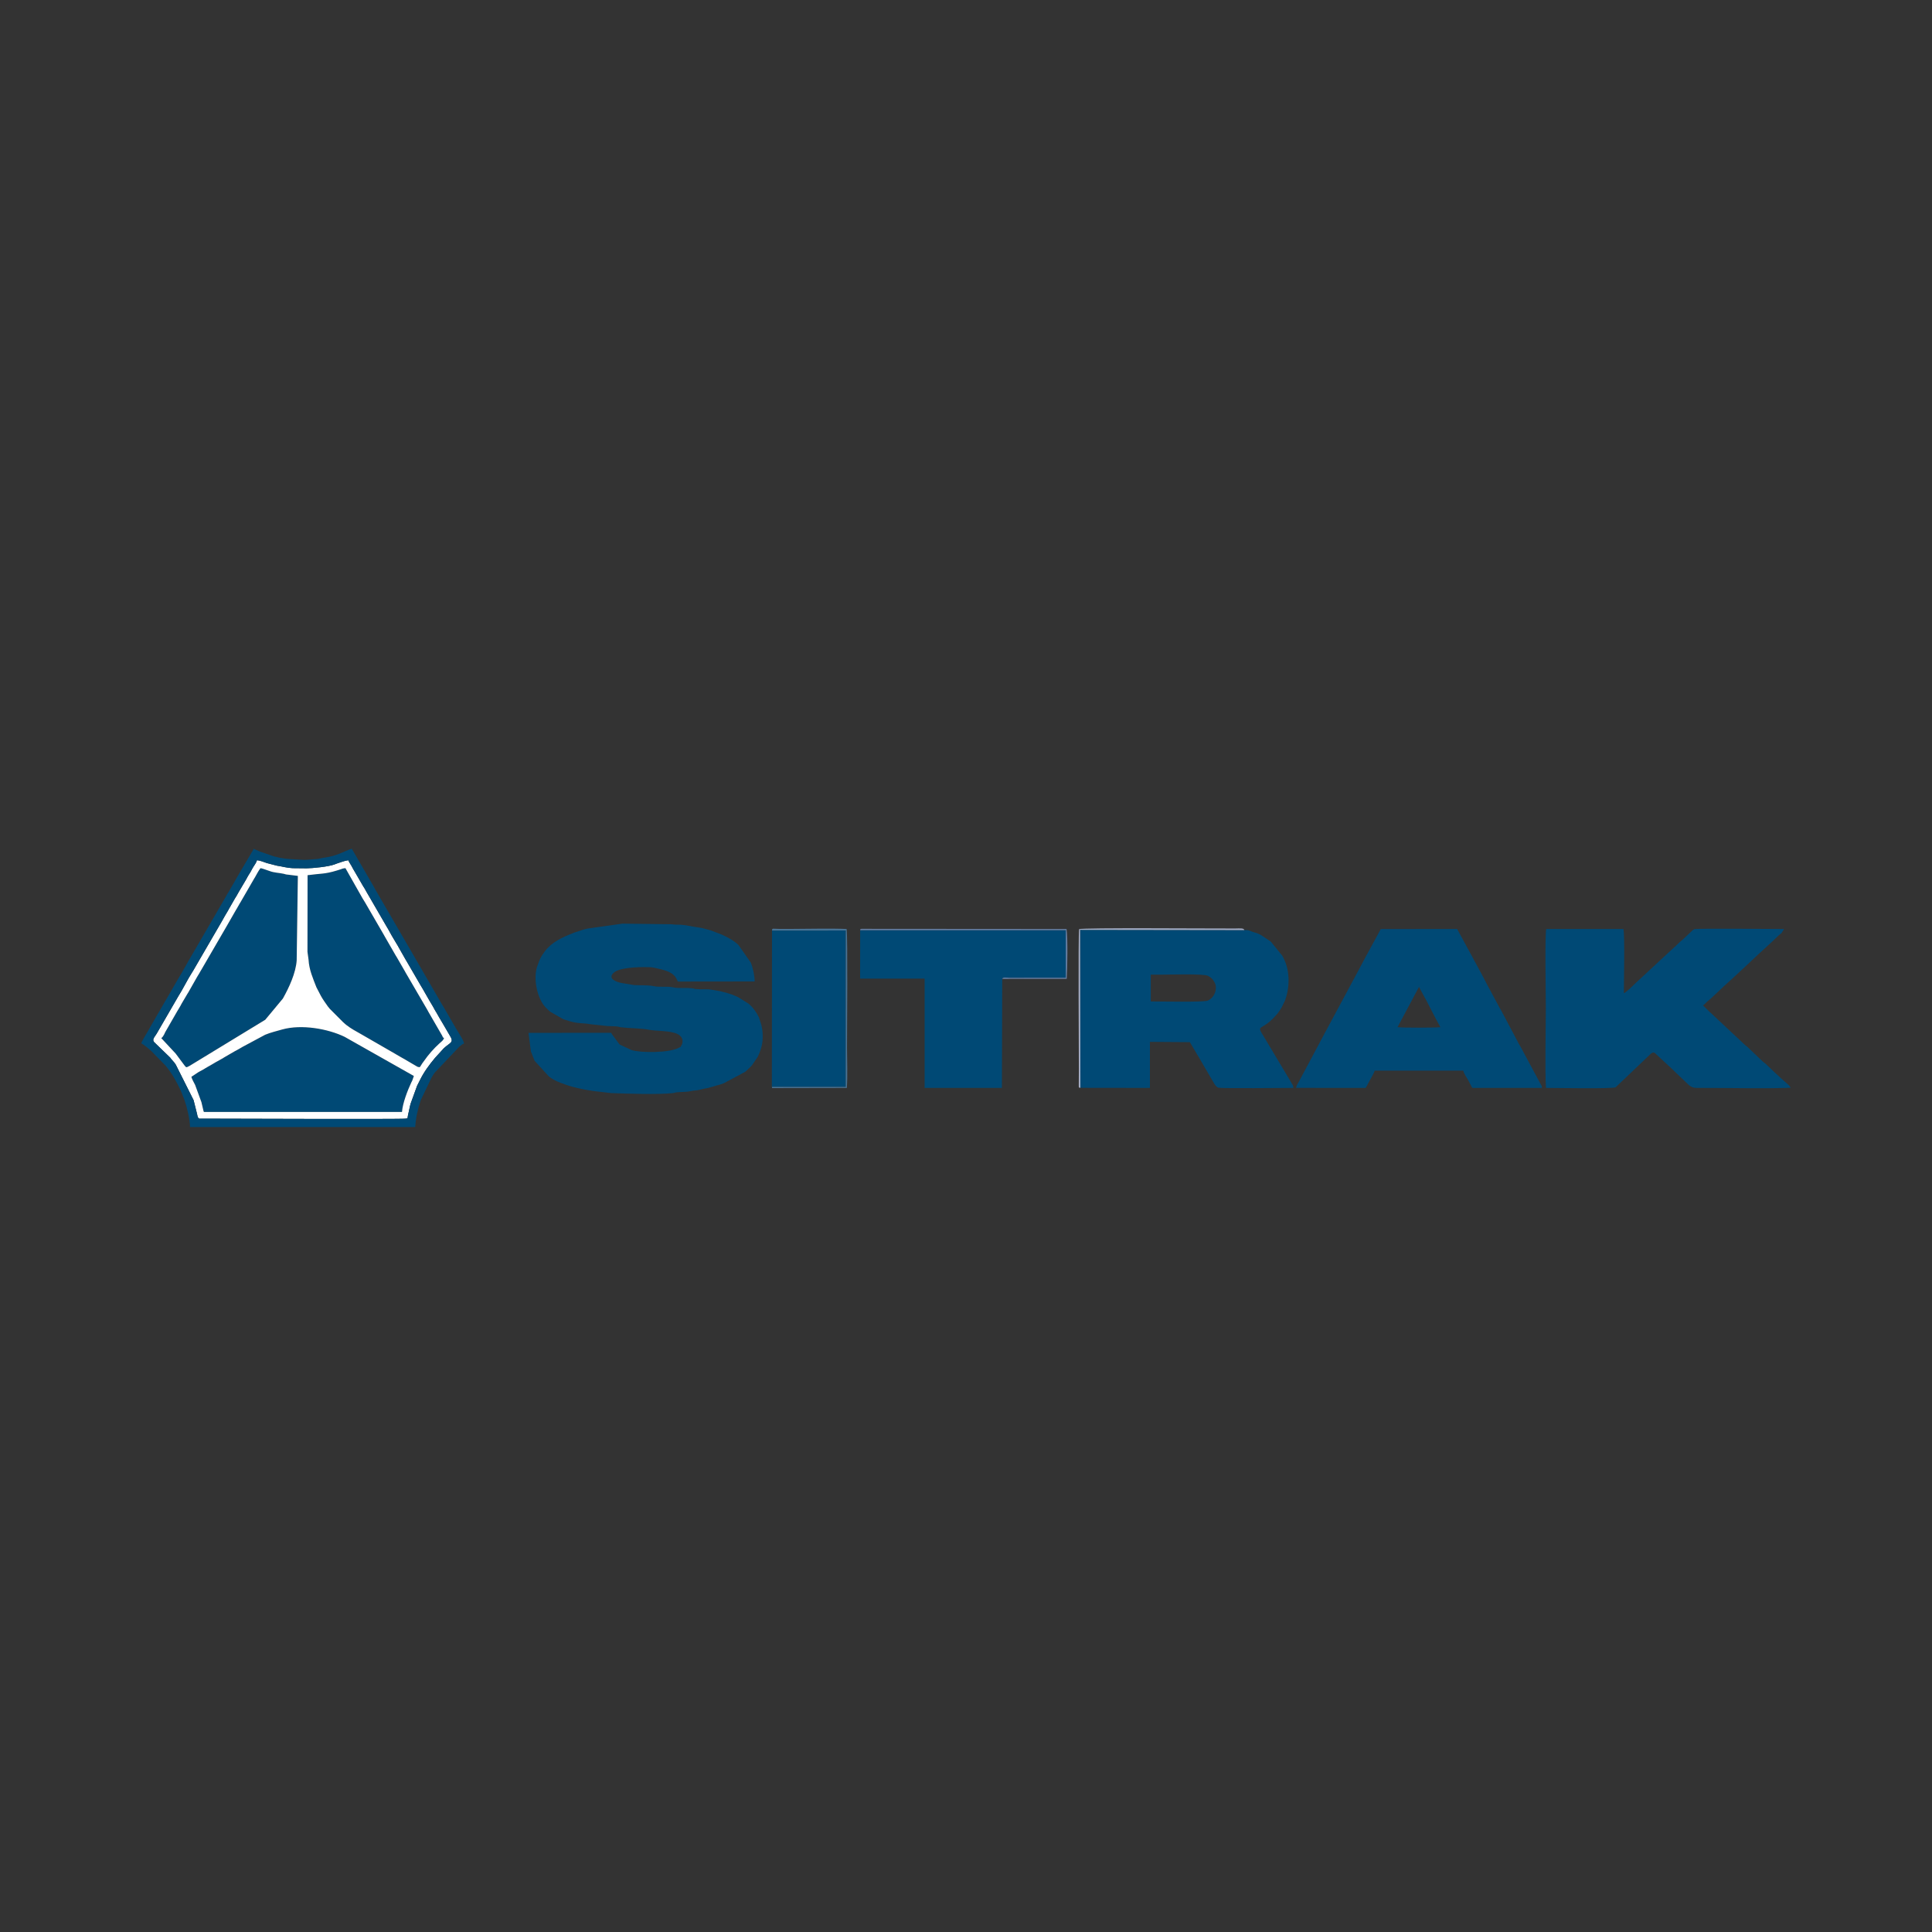 <svg width="41" height="41" viewBox="0 0 41 41" fill="none" xmlns="http://www.w3.org/2000/svg">
<rect x="0" y="0" width="41" height="41" fill="#333333" stroke="none"/>
<g clip-path="url(#clip0_9483_152)">
<path fill-rule="evenodd" clip-rule="evenodd" d="M11.266 22.31L11.344 22.511L11.651 22.847C11.723 22.902 11.811 22.947 11.896 22.979C12.108 23.059 12.184 23.076 12.411 23.123C12.462 23.134 12.529 23.14 12.591 23.153L12.972 23.197C13.32 23.21 13.965 23.231 14.272 23.198C14.334 23.191 14.298 23.188 14.357 23.181C14.456 23.169 14.565 23.178 14.657 23.155C14.723 23.139 14.783 23.145 14.852 23.126C14.918 23.108 14.952 23.099 15.026 23.089L15.197 23.039C15.26 23.024 15.303 23.009 15.358 22.989L15.813 22.746C15.816 22.744 15.819 22.742 15.821 22.74L15.929 22.638C15.937 22.629 15.948 22.617 15.956 22.609L16.081 22.427C16.131 22.323 16.172 22.204 16.182 22.084C16.19 21.987 16.186 21.863 16.162 21.773C16.157 21.755 16.155 21.745 16.15 21.728L16.106 21.591C16.052 21.48 15.979 21.376 15.882 21.297L15.677 21.169C15.674 21.167 15.67 21.166 15.667 21.164L15.62 21.141C15.617 21.14 15.613 21.138 15.61 21.137C15.506 21.088 15.385 21.061 15.281 21.034L15.103 21.004C15.002 20.984 14.879 21.001 14.775 20.99C14.716 20.984 14.745 20.982 14.701 20.975C14.567 20.956 14.402 20.98 14.285 20.953C14.165 20.926 14.002 20.955 13.875 20.928C13.752 20.902 13.596 20.913 13.461 20.905C13.418 20.902 13.399 20.894 13.373 20.89C13.258 20.868 13.131 20.867 13.027 20.8C12.94 20.745 12.974 20.669 13.058 20.618C13.22 20.52 13.655 20.517 13.826 20.527L13.912 20.543C14.065 20.58 14.266 20.61 14.351 20.761L14.384 20.83L16.015 20.828C16.015 20.708 15.977 20.529 15.931 20.425L15.672 20.055C15.567 19.954 15.442 19.892 15.31 19.83L15.067 19.739C14.971 19.717 14.906 19.691 14.817 19.681C14.699 19.668 14.575 19.632 14.454 19.625C14.391 19.622 14.313 19.625 14.252 19.614L13.21 19.601L12.467 19.706C12.429 19.715 12.41 19.719 12.378 19.728L12.178 19.794C12.174 19.796 12.163 19.801 12.159 19.803C11.935 19.889 11.712 19.992 11.564 20.186C11.552 20.201 11.538 20.223 11.524 20.243C11.499 20.279 11.505 20.267 11.481 20.312L11.466 20.34C11.465 20.343 11.463 20.346 11.462 20.349C11.461 20.351 11.449 20.377 11.448 20.378L11.393 20.53C11.327 20.764 11.383 21.114 11.536 21.328L11.574 21.373C11.576 21.375 11.579 21.378 11.581 21.38L11.644 21.443C11.66 21.457 11.658 21.456 11.674 21.469L11.941 21.622C11.944 21.623 11.96 21.631 11.97 21.635L12.098 21.674C12.284 21.728 12.397 21.708 12.514 21.734L12.888 21.774C12.955 21.78 13.031 21.776 13.097 21.784C13.155 21.791 13.12 21.794 13.182 21.801C13.376 21.824 13.594 21.819 13.774 21.853C13.921 21.881 14.136 21.871 14.288 21.913C14.308 21.919 14.314 21.919 14.333 21.925C14.436 21.96 14.51 22.033 14.477 22.15C14.476 22.154 14.462 22.184 14.459 22.188C14.429 22.235 14.467 22.202 14.408 22.234C14.207 22.346 13.601 22.346 13.402 22.284L13.154 22.168C13.152 22.166 13.149 22.164 13.146 22.162L12.985 21.946C12.98 21.933 12.987 21.961 12.973 21.918L11.216 21.919L11.266 22.31Z" fill="#004975"/>
<path fill-rule="evenodd" clip-rule="evenodd" d="M36.139 21.335C36.164 21.323 36.152 21.328 36.171 21.312L36.228 21.257C36.23 21.255 36.233 21.252 36.235 21.25L36.311 21.187C36.313 21.185 36.316 21.182 36.318 21.18L36.332 21.166C36.334 21.164 36.337 21.161 36.339 21.159L36.419 21.085C36.441 21.064 36.452 21.053 36.47 21.037C36.473 21.035 36.481 21.027 36.484 21.024L36.556 20.956C36.557 20.955 36.574 20.938 36.577 20.935L36.731 20.796C36.734 20.793 36.742 20.785 36.745 20.783L37.115 20.44C37.117 20.438 37.12 20.435 37.122 20.433L37.331 20.236C37.333 20.235 37.336 20.232 37.339 20.23L37.608 19.982C37.61 19.98 37.613 19.977 37.615 19.976C37.618 19.973 37.627 19.965 37.63 19.962L37.722 19.873C37.74 19.857 37.729 19.866 37.751 19.846C37.772 19.826 37.757 19.84 37.773 19.827C37.787 19.816 37.793 19.812 37.805 19.802L37.862 19.715C37.632 19.715 36.028 19.699 35.958 19.718C35.927 19.727 35.907 19.755 35.881 19.779L35.694 19.954C35.666 19.976 35.682 19.961 35.655 19.985L35.612 20.026C35.61 20.029 35.601 20.037 35.598 20.04L35.206 20.402C35.186 20.42 35.186 20.42 35.17 20.436L34.713 20.86C34.711 20.862 34.708 20.865 34.706 20.867L34.599 20.969C34.597 20.971 34.594 20.974 34.592 20.976L34.508 21.047C34.506 21.048 34.503 21.051 34.501 21.053C34.478 21.07 34.49 21.066 34.461 21.076C34.46 20.83 34.483 19.88 34.452 19.715L32.813 19.715C32.783 19.882 32.805 21.123 32.805 21.399C32.805 21.791 32.785 22.766 32.808 23.087C33.001 23.087 34.223 23.11 34.287 23.073L34.408 22.957C34.42 22.945 34.424 22.943 34.437 22.93L35.031 22.364C35.033 22.363 35.036 22.36 35.038 22.358C35.041 22.356 35.044 22.353 35.046 22.352C35.103 22.315 35.124 22.351 35.161 22.386L35.422 22.628C35.424 22.629 35.427 22.632 35.43 22.634L35.551 22.75C35.553 22.752 35.556 22.755 35.558 22.756C35.56 22.759 35.563 22.762 35.565 22.764L35.794 22.982C35.796 22.984 35.799 22.987 35.801 22.989L35.815 23.003C35.911 23.094 35.951 23.087 36.091 23.087C36.681 23.086 37.433 23.105 37.999 23.084C37.977 23.03 37.916 22.993 37.876 22.953L37.801 22.888C37.799 22.887 37.796 22.884 37.794 22.882L37.751 22.841C37.748 22.84 37.746 22.837 37.744 22.834L37.693 22.788C37.691 22.786 37.688 22.783 37.686 22.781L37.499 22.604C37.497 22.602 37.494 22.599 37.492 22.597C37.49 22.595 37.487 22.592 37.485 22.59C37.483 22.588 37.48 22.585 37.478 22.583L37.462 22.57C37.46 22.568 37.457 22.566 37.455 22.564L37.416 22.534C37.413 22.532 37.411 22.529 37.408 22.527L37.079 22.213C37.062 22.199 37.058 22.199 37.039 22.183L36.946 22.096C36.944 22.093 36.941 22.091 36.939 22.089L36.311 21.501C36.309 21.499 36.306 21.496 36.304 21.494C36.301 21.492 36.298 21.489 36.296 21.488C36.294 21.486 36.291 21.483 36.288 21.481L36.139 21.335Z" fill="#004975"/>
<path fill-rule="evenodd" clip-rule="evenodd" d="M24.421 20.684L24.637 20.684C24.784 20.684 25.548 20.659 25.635 20.709C25.712 20.753 25.73 20.77 25.775 20.848C25.841 20.963 25.788 21.165 25.631 21.234C25.543 21.272 24.639 21.252 24.421 21.252L24.421 20.771L24.421 20.684ZM22.928 23.085L24.403 23.087L24.403 22.11L25.251 22.116L25.41 22.386C25.412 22.389 25.414 22.392 25.416 22.394L25.679 22.844C25.745 22.947 25.793 23.076 25.866 23.084C26.012 23.101 27.192 23.087 27.447 23.087C27.444 23.033 27.439 23.037 27.414 22.994C27.413 22.991 27.411 22.988 27.409 22.985C27.408 22.983 27.405 22.979 27.404 22.977L27.394 22.959C27.392 22.956 27.39 22.952 27.389 22.95L26.819 21.996C26.668 21.757 26.747 21.857 26.958 21.667C26.96 21.665 26.963 21.662 26.965 21.66L26.994 21.633C26.996 21.631 26.999 21.629 27.002 21.627C27.004 21.624 27.013 21.616 27.016 21.613C27.018 21.611 27.02 21.608 27.023 21.606L27.11 21.511C27.137 21.477 27.176 21.419 27.199 21.378L27.272 21.227C27.38 20.926 27.377 20.56 27.21 20.279L26.965 19.979C26.963 19.977 26.959 19.974 26.957 19.973L26.754 19.84C26.626 19.776 26.668 19.809 26.572 19.771C26.494 19.741 26.501 19.737 26.407 19.738L22.922 19.733L22.928 23.085Z" fill="#004975"/>
<path fill-rule="evenodd" clip-rule="evenodd" d="M30.113 20.944L30.243 21.185C30.259 21.211 30.245 21.187 30.259 21.211L30.459 21.598C30.463 21.606 30.47 21.62 30.473 21.625L30.517 21.707C30.519 21.71 30.521 21.713 30.523 21.716L30.564 21.792C30.565 21.791 30.567 21.797 30.568 21.799C30.433 21.811 29.778 21.813 29.658 21.798L30.113 20.944ZM28.982 23.087C28.997 23.051 28.982 23.087 28.996 23.063L29.006 23.046C29.013 23.033 29.024 23.011 29.03 22.999L29.129 22.818C29.146 22.785 29.164 22.754 29.172 22.721L31.053 22.72C31.07 22.797 31.126 22.863 31.163 22.934L31.243 23.087L32.722 23.087C32.718 23.024 32.719 23.058 32.705 23.026L32.29 22.253C32.288 22.251 32.287 22.247 32.285 22.244C32.284 22.241 32.282 22.238 32.281 22.235L32.234 22.155C32.229 22.146 32.225 22.14 32.219 22.128C32.218 22.125 32.216 22.122 32.215 22.119L32.205 22.1C32.203 22.095 32.195 22.081 32.191 22.073C32.19 22.07 32.188 22.066 32.186 22.064L32.176 22.045C32.172 22.038 32.167 22.028 32.162 22.018L31.852 21.434C31.842 21.416 31.841 21.416 31.826 21.391L31.596 20.963C31.586 20.947 31.594 20.96 31.581 20.936L31.456 20.698C31.454 20.695 31.449 20.684 31.447 20.68L31.172 20.172C31.166 20.163 31.163 20.157 31.157 20.145L30.923 19.715L29.302 19.716L29.044 20.191C29.027 20.224 29.031 20.218 29.014 20.245L28.96 20.345C28.921 20.419 28.889 20.48 28.849 20.555L28.136 21.882C28.128 21.897 28.117 21.917 28.107 21.936L27.607 22.874C27.596 22.895 27.602 22.882 27.592 22.902L27.533 23.011C27.531 23.015 27.524 23.024 27.522 23.028L27.504 23.086L28.982 23.087Z" fill="#004975"/>
<path fill-rule="evenodd" clip-rule="evenodd" d="M21.269 20.774C21.279 20.729 21.367 20.748 21.41 20.749L22.617 20.748L22.617 19.741H18.254L18.253 20.768L19.622 20.768L19.622 23.087L21.262 23.087L21.269 20.774Z" fill="#004975"/>
<path fill-rule="evenodd" clip-rule="evenodd" d="M6.548 20.366C6.559 20.579 6.643 20.766 6.715 20.952L6.811 21.136C6.818 21.148 6.834 21.178 6.842 21.189C6.861 21.219 6.889 21.262 6.915 21.297C6.951 21.348 6.962 21.368 6.999 21.409L7.277 21.689C7.299 21.706 7.289 21.699 7.307 21.715L7.345 21.748C7.447 21.829 7.559 21.887 7.671 21.951L8.389 22.365C8.412 22.378 8.401 22.371 8.416 22.381C8.418 22.382 8.422 22.384 8.424 22.386L8.504 22.433C8.512 22.437 8.548 22.457 8.557 22.462L8.593 22.482C8.615 22.495 8.594 22.482 8.619 22.498L8.86 22.639C8.924 22.657 8.908 22.641 8.927 22.621L8.959 22.569C8.968 22.556 8.987 22.531 8.995 22.52C9.09 22.382 9.204 22.253 9.328 22.141C9.37 22.102 9.41 22.078 9.423 22.026C9.384 22.009 9.409 22.024 9.381 21.974L9.089 21.469C9.081 21.455 9.076 21.446 9.07 21.433L8.607 20.639C8.605 20.636 8.603 20.632 8.602 20.63C8.6 20.627 8.598 20.623 8.597 20.62L8.419 20.31C8.413 20.302 8.405 20.29 8.402 20.285L8.172 19.886C8.167 19.878 8.161 19.866 8.157 19.86C8.155 19.856 8.149 19.845 8.147 19.841L7.747 19.151C7.732 19.124 7.732 19.126 7.715 19.099C7.698 19.073 7.712 19.097 7.694 19.065L7.331 18.424C7.302 18.427 7.297 18.426 7.268 18.434L7.249 18.441C7.245 18.442 7.242 18.444 7.239 18.445L7.144 18.475C6.887 18.553 6.812 18.534 6.528 18.573L6.525 20.198L6.548 20.366Z" fill="#004975"/>
<path fill-rule="evenodd" clip-rule="evenodd" d="M4.061 22.852C4.08 22.917 4.113 22.965 4.141 23.024L4.268 23.371C4.269 23.375 4.271 23.378 4.272 23.381C4.273 23.384 4.274 23.388 4.275 23.391L4.318 23.573C4.319 23.575 4.322 23.585 4.322 23.583C4.323 23.581 4.324 23.591 4.326 23.597L8.531 23.597C8.544 23.413 8.649 23.14 8.73 22.968C8.743 22.942 8.736 22.956 8.749 22.931L8.783 22.834L7.313 22.003C6.96 21.832 6.4 21.732 5.989 21.847C5.872 21.881 5.743 21.911 5.627 21.959L5.144 22.218C5.142 22.219 5.138 22.222 5.136 22.223L5.065 22.264C5.061 22.266 5.051 22.272 5.047 22.274C5.034 22.281 5.015 22.292 5.011 22.294C5.01 22.294 4.99 22.305 4.984 22.308L4.78 22.426C4.761 22.436 4.765 22.434 4.745 22.447C4.743 22.449 4.739 22.451 4.737 22.453L4.612 22.523C4.602 22.528 4.593 22.532 4.584 22.538C4.545 22.56 4.501 22.589 4.453 22.615C4.436 22.625 4.431 22.628 4.417 22.635L4.355 22.671C4.352 22.673 4.349 22.675 4.346 22.677C4.322 22.693 4.343 22.68 4.32 22.693L4.221 22.747C4.218 22.748 4.214 22.75 4.212 22.752L4.061 22.852Z" fill="#004975"/>
<path fill-rule="evenodd" clip-rule="evenodd" d="M3.422 22.03L3.723 22.353C3.725 22.355 3.728 22.358 3.729 22.36L3.914 22.608C3.954 22.662 3.956 22.653 4.014 22.624C4.018 22.622 4.028 22.616 4.032 22.614C4.053 22.602 4.044 22.607 4.058 22.598L5.629 21.641L6.003 21.191C6.134 20.959 6.278 20.647 6.296 20.381L6.321 18.588L6.113 18.562C6.056 18.558 6.056 18.551 6.024 18.544C5.922 18.521 5.822 18.523 5.719 18.484L5.594 18.441C5.591 18.44 5.587 18.439 5.584 18.438C5.559 18.43 5.559 18.429 5.527 18.425C5.506 18.451 5.48 18.495 5.462 18.526L5.407 18.625C5.405 18.627 5.403 18.63 5.401 18.633L5.099 19.155C5.097 19.159 5.09 19.168 5.088 19.172L5.022 19.288C5.02 19.291 5.013 19.301 5.011 19.305L4.828 19.624C4.826 19.626 4.824 19.63 4.823 19.633L4.284 20.561C4.26 20.597 4.244 20.633 4.217 20.676C4.212 20.685 4.211 20.686 4.201 20.701L4.17 20.754C4.168 20.757 4.166 20.761 4.165 20.763L3.993 21.066C3.991 21.068 3.989 21.072 3.987 21.074L3.857 21.294C3.856 21.297 3.854 21.3 3.852 21.303L3.828 21.348C3.804 21.392 3.78 21.427 3.76 21.462L3.505 21.906C3.503 21.91 3.465 22.008 3.422 22.03Z" fill="#004975"/>
<path fill-rule="evenodd" clip-rule="evenodd" d="M4.061 22.852L4.212 22.752C4.214 22.75 4.218 22.748 4.221 22.747L4.32 22.693C4.343 22.68 4.322 22.693 4.346 22.677C4.349 22.675 4.352 22.673 4.355 22.671L4.417 22.635C4.431 22.628 4.436 22.625 4.453 22.615C4.501 22.589 4.545 22.56 4.584 22.538C4.593 22.532 4.602 22.528 4.612 22.523L4.737 22.453C4.739 22.451 4.742 22.449 4.745 22.447C4.765 22.434 4.761 22.436 4.78 22.426L4.984 22.308C4.99 22.305 5.01 22.294 5.011 22.294C5.015 22.292 5.034 22.281 5.047 22.274C5.051 22.272 5.061 22.266 5.065 22.264L5.136 22.223C5.138 22.222 5.142 22.219 5.144 22.218L5.627 21.959C5.743 21.911 5.871 21.881 5.989 21.847C6.4 21.732 6.96 21.832 7.313 22.003L8.783 22.834L8.749 22.931C8.736 22.956 8.743 22.942 8.73 22.968C8.649 23.14 8.544 23.413 8.531 23.597L4.326 23.597C4.324 23.591 4.323 23.581 4.322 23.584C4.322 23.585 4.319 23.575 4.318 23.573L4.275 23.391C4.274 23.388 4.272 23.384 4.272 23.381C4.271 23.378 4.269 23.375 4.268 23.371L4.141 23.024C4.113 22.965 4.08 22.917 4.061 22.852ZM6.525 20.198L6.527 18.573C6.812 18.534 6.887 18.553 7.144 18.475L7.239 18.445C7.242 18.444 7.245 18.442 7.249 18.441L7.268 18.434C7.296 18.426 7.302 18.427 7.331 18.424L7.694 19.065C7.712 19.097 7.698 19.073 7.715 19.099C7.732 19.126 7.732 19.124 7.747 19.151L8.147 19.841C8.149 19.845 8.155 19.856 8.157 19.859C8.161 19.866 8.167 19.878 8.172 19.886L8.402 20.285C8.405 20.29 8.413 20.302 8.418 20.31L8.597 20.62C8.598 20.623 8.6 20.627 8.602 20.63C8.603 20.632 8.605 20.636 8.607 20.639L9.07 21.433C9.076 21.446 9.081 21.455 9.089 21.469L9.381 21.974C9.409 22.024 9.383 22.009 9.423 22.026C9.41 22.078 9.37 22.102 9.328 22.14C9.204 22.253 9.09 22.382 8.995 22.52C8.987 22.531 8.968 22.556 8.959 22.569L8.927 22.621C8.908 22.641 8.924 22.657 8.86 22.639L8.619 22.498C8.594 22.482 8.615 22.495 8.593 22.482L8.557 22.462C8.548 22.457 8.512 22.437 8.504 22.432L8.424 22.386C8.422 22.384 8.418 22.382 8.416 22.381C8.4 22.371 8.412 22.378 8.389 22.365L7.671 21.951C7.559 21.887 7.447 21.829 7.345 21.748L7.307 21.715C7.289 21.699 7.299 21.706 7.277 21.688L6.999 21.409C6.962 21.368 6.951 21.348 6.915 21.297C6.889 21.262 6.861 21.219 6.842 21.189C6.834 21.177 6.818 21.148 6.811 21.136L6.715 20.952C6.643 20.766 6.559 20.579 6.548 20.366L6.525 20.198ZM3.422 22.03C3.465 22.008 3.503 21.91 3.505 21.906L3.76 21.462C3.78 21.427 3.804 21.392 3.828 21.348L3.852 21.303C3.854 21.3 3.856 21.297 3.857 21.294L3.987 21.074C3.989 21.072 3.991 21.068 3.993 21.066L4.165 20.763C4.166 20.761 4.168 20.757 4.17 20.754L4.201 20.701C4.211 20.686 4.212 20.685 4.217 20.676C4.244 20.633 4.26 20.597 4.284 20.561L4.823 19.633C4.824 19.63 4.826 19.626 4.828 19.624L5.011 19.305C5.013 19.301 5.02 19.291 5.022 19.288L5.088 19.172C5.09 19.168 5.097 19.159 5.099 19.155L5.401 18.633C5.403 18.63 5.405 18.627 5.407 18.625L5.462 18.526C5.48 18.495 5.506 18.451 5.527 18.425C5.559 18.429 5.559 18.43 5.584 18.438C5.587 18.439 5.591 18.44 5.594 18.441L5.719 18.484C5.822 18.523 5.922 18.521 6.024 18.544C6.056 18.551 6.056 18.558 6.113 18.562L6.321 18.588L6.296 20.381C6.278 20.647 6.134 20.959 6.003 21.191L5.629 21.641L4.058 22.598C4.044 22.607 4.053 22.602 4.032 22.614C4.028 22.616 4.018 22.622 4.014 22.624C3.956 22.653 3.954 22.662 3.914 22.608L3.729 22.36C3.728 22.358 3.725 22.355 3.723 22.353L3.422 22.03ZM4.228 23.739C4.509 23.739 8.538 23.754 8.602 23.739C8.675 23.724 8.631 23.761 8.674 23.596C8.686 23.548 8.699 23.468 8.716 23.415L8.85 23.046C8.851 23.043 8.853 23.039 8.854 23.036L8.882 22.981C8.884 22.978 8.885 22.974 8.887 22.971L8.91 22.925C8.993 22.755 9.106 22.6 9.232 22.45L9.419 22.245C9.555 22.119 9.645 22.129 9.541 21.968L9.397 21.721C9.371 21.675 9.348 21.638 9.324 21.598L9.258 21.482C9.245 21.462 9.238 21.452 9.221 21.421C9.212 21.403 9.195 21.371 9.187 21.358C9.163 21.314 9.143 21.287 9.119 21.244L9.002 21.04C8.994 21.025 8.991 21.019 8.982 21.004L8.914 20.89C8.913 20.887 8.911 20.884 8.909 20.881L8.632 20.404C8.621 20.388 8.629 20.401 8.616 20.378L8.459 20.102C8.458 20.099 8.456 20.095 8.454 20.093C8.453 20.09 8.451 20.086 8.45 20.084L8.418 20.031C8.417 20.029 8.414 20.025 8.413 20.023L8.324 19.873C8.314 19.857 8.321 19.87 8.309 19.847L8.289 19.811C8.285 19.803 8.279 19.792 8.274 19.784L8.234 19.712C8.233 19.709 8.23 19.706 8.229 19.703C8.226 19.7 8.22 19.69 8.218 19.686L7.772 18.917C7.764 18.902 7.75 18.876 7.737 18.854C7.735 18.852 7.733 18.848 7.732 18.846L7.699 18.794C7.694 18.786 7.689 18.776 7.684 18.767L7.525 18.493C7.503 18.459 7.484 18.422 7.46 18.377C7.438 18.337 7.4 18.285 7.392 18.256C7.318 18.263 7.222 18.302 7.147 18.326L7.097 18.345C6.975 18.392 6.629 18.427 6.505 18.427L6.211 18.424C6.088 18.419 5.99 18.387 5.876 18.371L5.664 18.316C5.592 18.293 5.527 18.262 5.454 18.255C5.437 18.316 5.393 18.364 5.36 18.424C5.357 18.429 5.348 18.445 5.34 18.46L5.326 18.487C5.324 18.491 5.318 18.502 5.316 18.505L5.289 18.548C5.276 18.569 5.277 18.566 5.262 18.592C5.247 18.619 5.235 18.644 5.218 18.672L5.062 18.936C5.05 18.958 5.035 18.988 5.017 19.017C5.001 19.042 5 19.041 4.99 19.059L4.893 19.228C4.892 19.231 4.889 19.234 4.888 19.237C4.878 19.252 4.874 19.26 4.862 19.281C4.853 19.297 4.853 19.298 4.843 19.317L4.765 19.449C4.745 19.483 4.735 19.506 4.715 19.539L4.14 20.529C4.138 20.532 4.136 20.535 4.135 20.538L4.089 20.617C4.087 20.62 4.085 20.623 4.083 20.625C3.971 20.8 3.886 20.983 3.776 21.156L3.325 21.935C3.295 21.99 3.223 22.051 3.266 22.109C3.268 22.112 3.271 22.115 3.273 22.117L3.614 22.447C3.632 22.471 3.616 22.453 3.638 22.479L3.703 22.554C3.721 22.579 3.713 22.569 3.731 22.595L4.105 23.34C4.106 23.343 4.107 23.346 4.109 23.35L4.182 23.64C4.191 23.683 4.193 23.722 4.228 23.739Z" fill="white"/>
<path fill-rule="evenodd" clip-rule="evenodd" d="M16.38 23.065L17.948 23.065L17.949 19.747L16.383 19.748L16.38 23.065Z" fill="#004975"/>
<path fill-rule="evenodd" clip-rule="evenodd" d="M4.228 23.739C4.193 23.722 4.192 23.683 4.182 23.64L4.109 23.35C4.107 23.346 4.106 23.343 4.105 23.34L3.731 22.595C3.713 22.569 3.721 22.579 3.703 22.554L3.638 22.479C3.616 22.453 3.632 22.471 3.614 22.447L3.273 22.117C3.271 22.115 3.268 22.112 3.266 22.109C3.223 22.051 3.295 21.99 3.325 21.935L3.776 21.156C3.886 20.983 3.971 20.8 4.083 20.625C4.085 20.623 4.087 20.62 4.089 20.617L4.135 20.538C4.137 20.535 4.138 20.532 4.14 20.529L4.715 19.539C4.735 19.506 4.745 19.483 4.765 19.449L4.843 19.317C4.853 19.298 4.853 19.297 4.862 19.281C4.874 19.26 4.878 19.252 4.888 19.237C4.889 19.234 4.892 19.231 4.893 19.228L4.99 19.059C5 19.041 5.001 19.042 5.017 19.017C5.035 18.988 5.05 18.958 5.062 18.936L5.218 18.672C5.235 18.644 5.247 18.619 5.262 18.592C5.277 18.566 5.276 18.569 5.289 18.548L5.316 18.505C5.318 18.502 5.324 18.491 5.326 18.487L5.34 18.46C5.348 18.445 5.357 18.429 5.36 18.424C5.393 18.364 5.437 18.316 5.454 18.255C5.527 18.262 5.592 18.293 5.664 18.316L5.876 18.371C5.99 18.387 6.088 18.419 6.211 18.424L6.505 18.427C6.629 18.427 6.975 18.392 7.097 18.345L7.147 18.326C7.222 18.302 7.318 18.263 7.392 18.256C7.4 18.285 7.438 18.337 7.46 18.377C7.484 18.422 7.503 18.459 7.525 18.493L7.684 18.767C7.689 18.776 7.694 18.786 7.699 18.794L7.732 18.846C7.733 18.848 7.735 18.852 7.737 18.854C7.75 18.876 7.764 18.902 7.772 18.917L8.218 19.686C8.22 19.69 8.227 19.7 8.229 19.703C8.23 19.706 8.233 19.709 8.234 19.712L8.274 19.784C8.279 19.792 8.285 19.803 8.289 19.811L8.309 19.847C8.322 19.87 8.314 19.857 8.324 19.873L8.413 20.023C8.414 20.025 8.417 20.029 8.418 20.031L8.45 20.084C8.451 20.086 8.453 20.09 8.455 20.093C8.456 20.095 8.458 20.099 8.459 20.102L8.616 20.378C8.63 20.401 8.621 20.388 8.632 20.404L8.909 20.881C8.911 20.884 8.913 20.887 8.914 20.89L8.982 21.004C8.991 21.019 8.994 21.025 9.002 21.04L9.119 21.244C9.143 21.287 9.163 21.314 9.187 21.358C9.195 21.371 9.212 21.403 9.222 21.421C9.238 21.452 9.245 21.462 9.258 21.482L9.324 21.598C9.348 21.638 9.371 21.675 9.397 21.721L9.541 21.968C9.645 22.129 9.555 22.119 9.419 22.245L9.232 22.45C9.106 22.6 8.993 22.755 8.91 22.925L8.887 22.971C8.885 22.974 8.884 22.978 8.882 22.981L8.854 23.036C8.853 23.039 8.851 23.043 8.85 23.046L8.716 23.415C8.699 23.468 8.686 23.548 8.674 23.596C8.631 23.761 8.675 23.724 8.602 23.739C8.538 23.754 4.509 23.739 4.228 23.739ZM2.999 22.144C3.052 22.163 3.173 22.271 3.218 22.312L3.494 22.595C3.496 22.597 3.499 22.6 3.501 22.602L3.527 22.632C3.656 22.787 3.757 22.973 3.841 23.157L3.861 23.206C3.872 23.236 3.873 23.242 3.884 23.267L3.901 23.306C3.902 23.309 3.903 23.313 3.905 23.316L3.912 23.336C3.968 23.495 4.031 23.751 4.033 23.928L8.811 23.928C8.822 23.722 8.869 23.53 8.929 23.347L9.159 22.866C9.183 22.823 9.203 22.796 9.225 22.764L9.741 22.219C9.776 22.195 9.8 22.16 9.846 22.146C9.842 22.115 9.847 22.134 9.837 22.107C9.836 22.103 9.834 22.099 9.833 22.095C9.791 21.999 9.684 21.845 9.628 21.741L9.408 21.36C9.408 21.36 9.398 21.346 9.391 21.335L8.776 20.274C8.762 20.252 8.747 20.224 8.735 20.203L7.955 18.86C7.939 18.833 7.929 18.811 7.916 18.788C7.904 18.766 7.908 18.774 7.9 18.761L7.465 18.01C7.292 18.069 7.153 18.166 6.869 18.203C6.797 18.212 6.799 18.223 6.73 18.229C6.354 18.258 6.57 18.251 6.141 18.23C6.025 18.224 5.849 18.191 5.745 18.15L5.516 18.072C5.513 18.071 5.509 18.069 5.506 18.068L5.438 18.037C5.387 18.014 5.421 18.04 5.388 18.01L5.089 18.516C5.067 18.557 5.037 18.604 5.017 18.639C5.001 18.666 4.996 18.679 4.982 18.703L4.854 18.924C4.852 18.926 4.85 18.93 4.849 18.932L4.832 18.958C4.818 18.979 4.801 19.013 4.792 19.029L4.027 20.346C4.011 20.372 4.023 20.351 4.006 20.381L3.86 20.64C3.846 20.663 3.86 20.641 3.844 20.666L3.802 20.735C3.8 20.738 3.798 20.742 3.797 20.744L3.187 21.797C3.175 21.818 3.159 21.847 3.147 21.869L3.111 21.93C3.1 21.947 3.08 21.981 3.069 22L3.015 22.1C3.007 22.119 3.009 22.101 2.999 22.144Z" fill="#004975"/>
<path fill-rule="evenodd" clip-rule="evenodd" d="M22.928 23.085L22.922 19.733L26.407 19.738C26.397 19.691 26.306 19.703 26.215 19.704C25.637 19.706 22.997 19.684 22.9 19.718C22.879 19.883 22.895 22.271 22.895 22.699L22.893 23.022C22.896 23.079 22.883 23.082 22.928 23.085Z" fill="#A1ABC4"/>
<path fill-rule="evenodd" clip-rule="evenodd" d="M16.383 19.748L17.949 19.747L17.948 23.065L16.38 23.065C16.396 23.1 16.354 23.089 16.437 23.091L17.971 23.088C17.99 22.824 17.975 22.507 17.975 22.238C17.975 21.901 17.992 19.866 17.967 19.715C17.671 19.698 17.102 19.713 16.758 19.713C16.689 19.713 16.619 19.713 16.549 19.713C16.396 19.712 16.386 19.69 16.383 19.748Z" fill="#477396"/>
<path fill-rule="evenodd" clip-rule="evenodd" d="M18.254 19.741H22.617L22.617 20.748L21.41 20.749C21.366 20.748 21.279 20.729 21.269 20.774L22.638 20.773C22.652 20.576 22.663 19.881 22.634 19.714L18.281 19.711C18.245 19.72 18.266 19.706 18.254 19.741Z" fill="#617CA2"/>
</g>
<defs>
<clipPath id="clip0_9483_152">
<rect width="35" height="5.918" fill="white" transform="translate(3 18)"/>
</clipPath>
</defs>
</svg>

